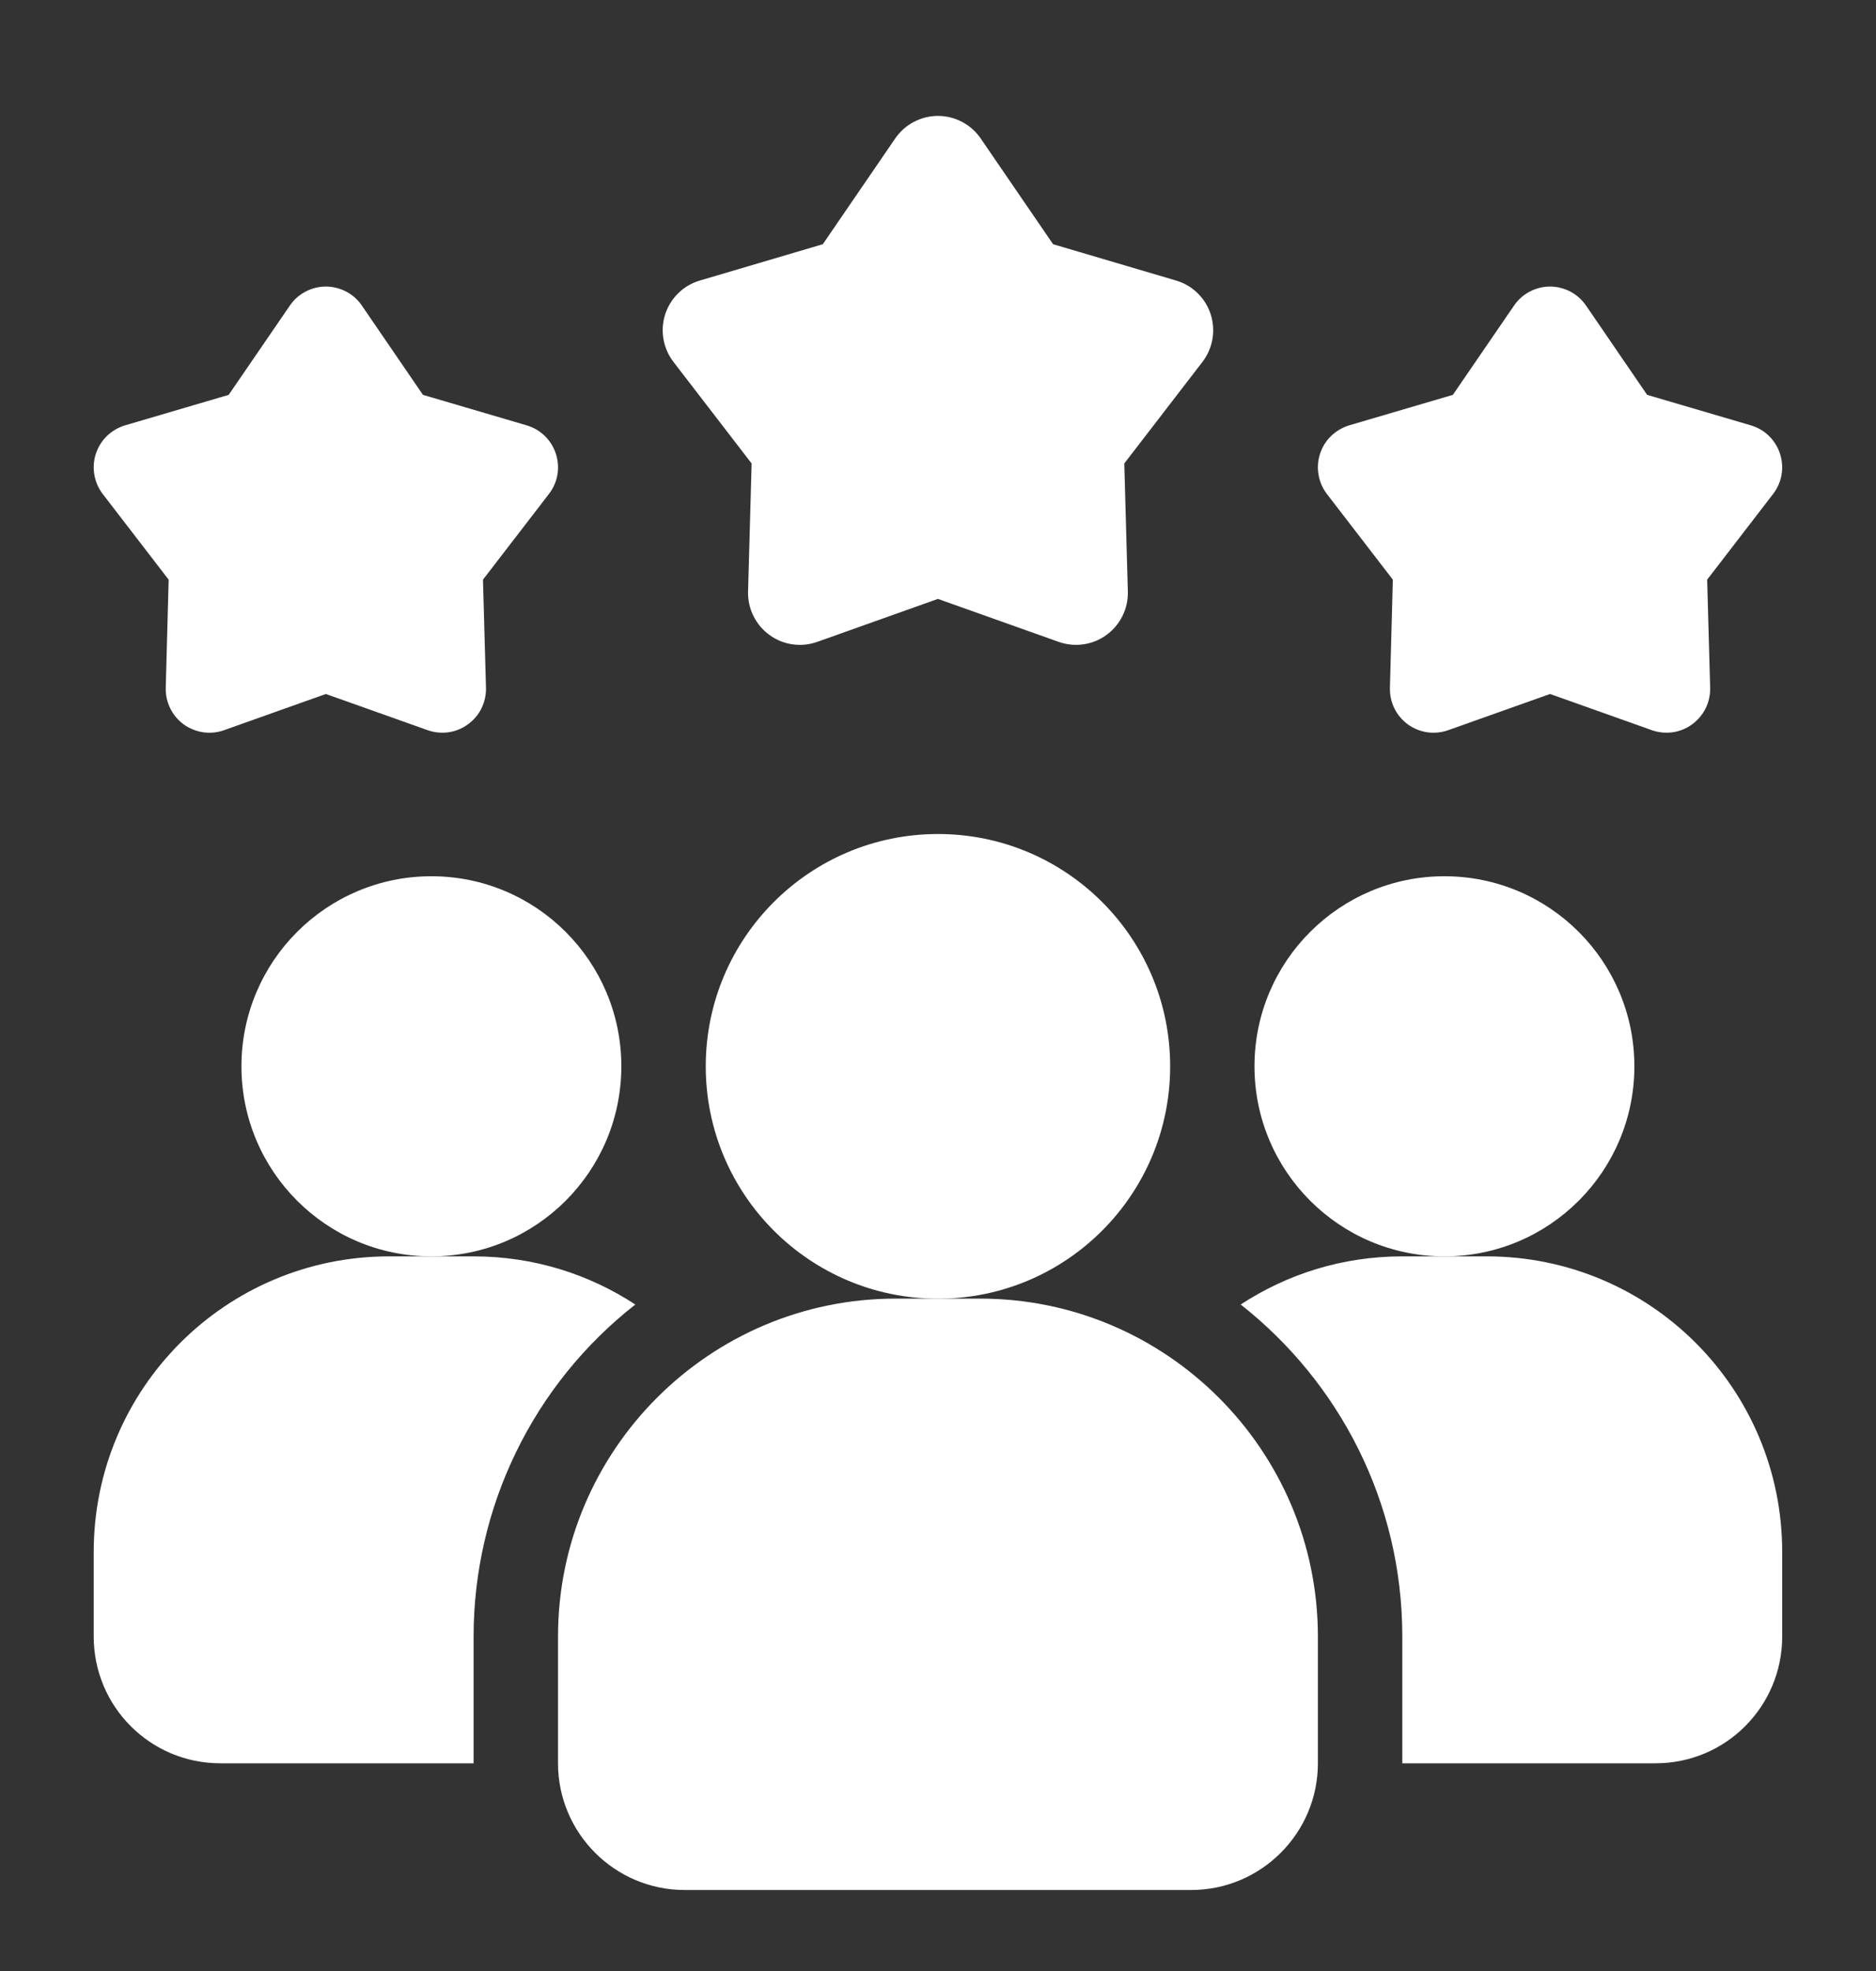<svg width="20" height="21" viewBox="0 0 20 21" fill="none" xmlns="http://www.w3.org/2000/svg">
<rect x="0" y="0" width="20" height="21" fill="#333333" stroke="none"/>
<g clip-path="url(#clip0_1060_1280)">
<path d="M6.773 13.899C6.236 14.319 5.801 14.856 5.503 15.469C5.204 16.082 5.049 16.755 5.049 17.436V18.787H2.349C1.602 18.787 0.999 18.183 0.999 17.436V16.536C0.999 14.795 2.408 13.386 4.149 13.386H5.049C5.688 13.386 6.278 13.575 6.773 13.899Z" fill="white"/>
<path d="M15.399 13.386C16.518 13.386 17.424 12.479 17.424 11.361C17.424 10.243 16.518 9.336 15.399 9.336C14.281 9.336 13.374 10.243 13.374 11.361C13.374 12.479 14.281 13.386 15.399 13.386Z" fill="white"/>
<path d="M4.599 13.386C5.718 13.386 6.624 12.479 6.624 11.361C6.624 10.243 5.718 9.336 4.599 9.336C3.481 9.336 2.574 10.243 2.574 11.361C2.574 12.479 3.481 13.386 4.599 13.386Z" fill="white"/>
<path d="M19 16.536V17.436C19 18.183 18.397 18.787 17.65 18.787H14.95V17.436C14.95 16.001 14.275 14.723 13.227 13.899C13.722 13.575 14.311 13.386 14.95 13.386H15.85C17.592 13.386 19 14.795 19 16.536Z" fill="white"/>
<path d="M10 13.837C11.367 13.837 12.475 12.728 12.475 11.361C12.475 9.994 11.367 8.886 10 8.886C8.633 8.886 7.524 9.994 7.524 11.361C7.524 12.728 8.633 13.837 10 13.837Z" fill="white"/>
<path d="M10.449 13.836H9.549C7.564 13.836 5.949 15.451 5.949 17.436V18.787C5.949 19.531 6.555 20.137 7.299 20.137H12.699C13.444 20.137 14.05 19.531 14.05 18.787V17.436C14.05 15.451 12.434 13.836 10.449 13.836ZM16.525 7.394L15.439 7.78C15.367 7.805 15.291 7.813 15.216 7.802C15.142 7.791 15.07 7.762 15.009 7.718C14.948 7.673 14.899 7.615 14.865 7.547C14.832 7.479 14.816 7.404 14.818 7.328L14.849 6.176L14.146 5.263C14.1 5.203 14.069 5.133 14.057 5.058C14.044 4.984 14.049 4.907 14.073 4.835C14.096 4.763 14.136 4.698 14.191 4.645C14.245 4.593 14.311 4.554 14.383 4.532L15.489 4.207L16.141 3.256C16.184 3.193 16.241 3.142 16.308 3.107C16.375 3.072 16.449 3.053 16.525 3.053C16.6 3.053 16.675 3.072 16.742 3.107C16.808 3.142 16.866 3.193 16.909 3.256L17.56 4.207L18.666 4.532C18.98 4.625 19.102 5.004 18.903 5.263L18.2 6.176L18.232 7.328C18.234 7.404 18.217 7.479 18.184 7.547C18.15 7.614 18.101 7.673 18.04 7.717C17.979 7.762 17.908 7.791 17.833 7.802C17.758 7.812 17.682 7.805 17.611 7.78L16.525 7.394ZM3.474 7.394L2.388 7.78C2.317 7.805 2.24 7.813 2.166 7.802C2.091 7.791 2.02 7.762 1.958 7.718C1.897 7.673 1.848 7.615 1.815 7.547C1.781 7.479 1.765 7.404 1.767 7.328L1.798 6.176L1.095 5.263C1.049 5.203 1.019 5.133 1.006 5.058C0.993 4.984 0.998 4.907 1.022 4.835C1.045 4.763 1.086 4.698 1.14 4.645C1.194 4.593 1.26 4.554 1.333 4.532L2.438 4.207L3.09 3.256C3.133 3.193 3.19 3.142 3.257 3.107C3.324 3.072 3.398 3.053 3.474 3.053C3.549 3.053 3.624 3.072 3.691 3.107C3.758 3.142 3.815 3.193 3.858 3.256L4.509 4.207L5.615 4.532C5.929 4.625 6.052 5.004 5.852 5.263L5.149 6.176L5.181 7.328C5.183 7.404 5.166 7.479 5.133 7.547C5.1 7.614 5.05 7.673 4.989 7.717C4.928 7.762 4.857 7.791 4.782 7.802C4.707 7.812 4.631 7.805 4.56 7.78L3.474 7.394ZM9.999 6.381L8.712 6.839C8.627 6.869 8.537 6.878 8.448 6.865C8.359 6.852 8.275 6.818 8.203 6.765C8.13 6.712 8.072 6.643 8.032 6.562C7.992 6.482 7.973 6.393 7.975 6.304L8.013 4.938L7.179 3.855C7.125 3.784 7.088 3.7 7.073 3.612C7.058 3.524 7.064 3.433 7.092 3.348C7.12 3.262 7.168 3.185 7.232 3.123C7.296 3.06 7.375 3.014 7.461 2.989L8.772 2.602L9.544 1.475C9.595 1.401 9.663 1.34 9.742 1.299C9.822 1.257 9.91 1.235 9.999 1.235C10.089 1.235 10.178 1.257 10.257 1.299C10.336 1.34 10.404 1.401 10.455 1.475L11.227 2.602L12.538 2.989C12.624 3.014 12.703 3.06 12.767 3.123C12.831 3.185 12.879 3.262 12.907 3.348C12.934 3.433 12.941 3.524 12.926 3.612C12.911 3.7 12.874 3.784 12.82 3.855L11.986 4.938L12.024 6.304C12.026 6.393 12.007 6.482 11.967 6.562C11.927 6.643 11.869 6.712 11.796 6.765C11.724 6.818 11.64 6.852 11.551 6.865C11.462 6.878 11.372 6.869 11.287 6.839L9.999 6.381Z" fill="white"/>
</g>
<defs>
<clipPath id="clip0_1060_1280">
<rect width="20" height="20" fill="white" transform="translate(0 0.686)"/>
</clipPath>
</defs>
</svg>
